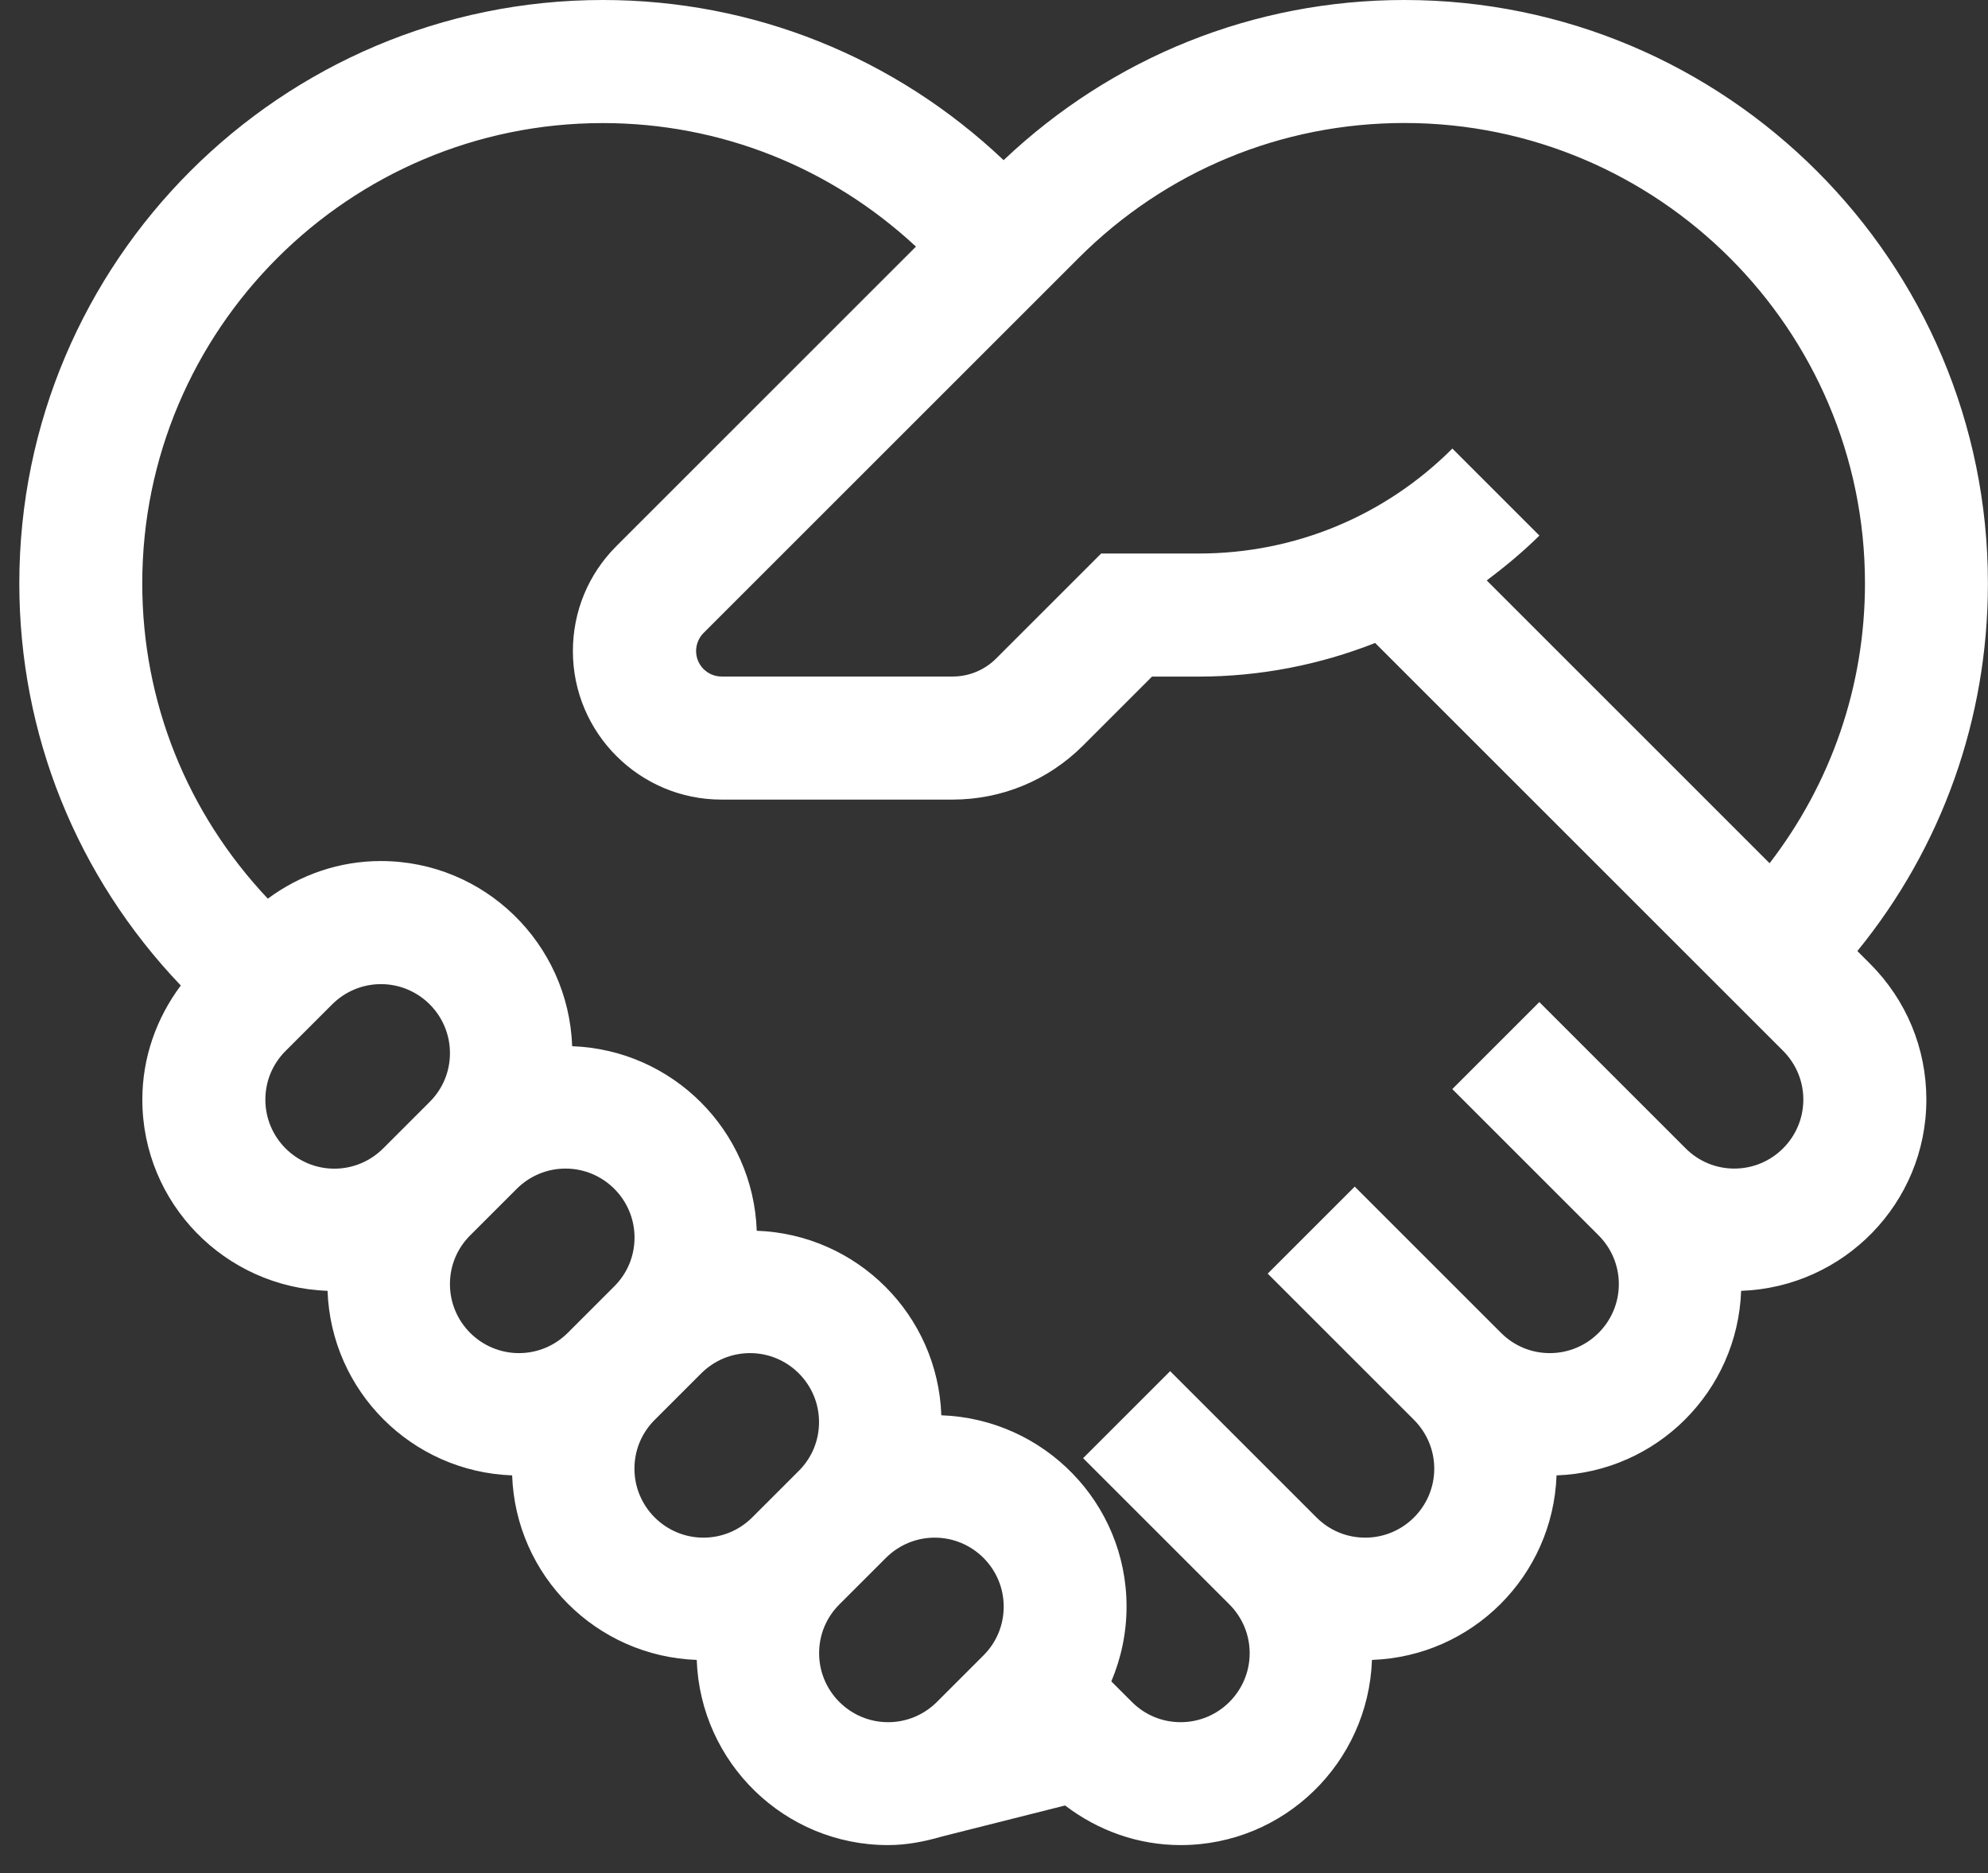 <?xml version="1.0" encoding="UTF-8"?>
<svg xmlns="http://www.w3.org/2000/svg" id="Outlines" viewBox="0 0 219.28 206.66">
  <rect x="0" y="0" width="219.28" height="206.66" fill="#333333" stroke="none"/>
  <defs>
    <style>
      .cls-1 {
        fill: none;
      }

      .cls-1, .cls-2 {
        stroke-width: 0px;
      }

      .cls-2 {
        fill: #fff;
      }
    </style>
  </defs>
  <path class="cls-1" d="M103.09,169.65c-2.04,0-3.94.79-5.38,2.23l-5.14,5.14c-1.43,1.44-2.23,3.35-2.23,5.38,0,4.19,3.41,7.61,7.61,7.61,2.04,0,3.94-.79,5.38-2.23l5.14-5.14c1.43-1.44,2.23-3.35,2.23-5.38,0-4.19-3.41-7.61-7.61-7.61Z"></path>
  <path class="cls-1" d="M151.69,70.94c-6.12,2.41-12.69,3.71-19.47,3.71h-5.14l-7.61,7.61c-3.85,3.85-8.96,5.96-14.4,5.96h-25.49c-9.03,0-16.38-7.35-16.38-16.38,0-4.38,1.7-8.5,4.79-11.58l33.05-33.05c-9.43-8.77-21.6-13.63-34.55-13.63-28.01,0-50.79,22.79-50.79,50.79,0,13.06,4.93,25.33,13.85,34.78,3.6-2.65,7.91-4.15,12.47-4.15,11.42,0,20.7,9.11,21.1,20.43,11.07.39,19.96,9.28,20.36,20.36,11.07.39,19.96,9.28,20.36,20.36,11.33.4,20.43,9.68,20.43,21.1,0,2.89-.59,5.68-1.68,8.26l2.27,2.27c1.44,1.43,3.35,2.23,5.38,2.23,4.19,0,7.61-3.41,7.61-7.61,0-2.04-.79-3.94-2.23-5.38l-16.14-16.14,9.6-9.6,16.14,16.14c1.44,1.43,3.35,2.23,5.38,2.23,4.19,0,7.61-3.41,7.61-7.61,0-2.04-.79-3.94-2.23-5.38l-16.14-16.14,9.6-9.6,16.14,16.14c1.44,1.43,3.35,2.23,5.38,2.23,4.19,0,7.61-3.41,7.61-7.61,0-2.04-.79-3.94-2.23-5.38l-16.14-16.14,9.6-9.6,16.14,16.14c1.44,1.43,3.35,2.23,5.38,2.23,4.19,0,7.61-3.41,7.61-7.61,0-2.04-.79-3.94-2.23-5.38l-45-45Z"></path>
  <path class="cls-1" d="M154.91,13.57c-13.57,0-26.32,5.29-35.92,14.87l-41.4,41.4c-.52.52-.82,1.25-.82,1.99,0,1.55,1.26,2.81,2.81,2.81h25.49c1.81,0,3.52-.71,4.8-1.99l11.58-11.58h10.76c10.57,0,20.5-4.11,27.98-11.58l9.6,9.6c-1.83,1.82-3.79,3.43-5.81,4.95l31.2,31.2c6.79-8.82,10.52-19.55,10.52-30.88,0-28.01-22.79-50.79-50.79-50.79Z"></path>
  <path class="cls-1" d="M82.74,149.29c-2.04,0-3.94.79-5.38,2.23l-5.14,5.14c-1.43,1.44-2.23,3.35-2.23,5.38,0,4.19,3.41,7.61,7.61,7.61,2.04,0,3.94-.79,5.38-2.23l5.14-5.14c1.43-1.44,2.23-3.35,2.23-5.38,0-4.19-3.41-7.61-7.61-7.61Z"></path>
  <path class="cls-1" d="M62.38,128.93c-2.04,0-3.94.79-5.38,2.23l-5.14,5.14c-1.43,1.44-2.23,3.35-2.23,5.38,0,4.19,3.41,7.61,7.61,7.61,2.04,0,3.94-.79,5.38-2.23l5.14-5.14c1.43-1.44,2.23-3.35,2.23-5.38,0-4.19-3.41-7.61-7.61-7.61Z"></path>
  <path class="cls-1" d="M42.02,108.58c-2.04,0-3.94.79-5.38,2.23l-5.14,5.14c-1.43,1.44-2.23,3.35-2.23,5.38,0,4.19,3.41,7.61,7.61,7.61,2.04,0,3.94-.79,5.38-2.23l5.14-5.14c1.43-1.44,2.23-3.35,2.23-5.38,0-4.19-3.41-7.61-7.61-7.61Z"></path>
  <path class="cls-2" d="M154.91,0c-16.61,0-32.21,6.3-44.21,17.67C98.7,6.3,83.1,0,66.49,0,31,0,2.13,28.87,2.13,64.36c0,16.67,6.34,32.34,17.81,44.37-2.71,3.64-4.24,7.98-4.24,12.59,0,11.43,9.11,20.7,20.43,21.1.39,11.07,9.28,19.96,20.36,20.36.39,11.07,9.28,19.96,20.36,20.36.4,11.33,9.68,20.43,21.1,20.43,2.06,0,4.04-.39,5.96-.95l13.57-3.42c3.66,2.79,8.07,4.37,12.75,4.37,11.43,0,20.7-9.11,21.1-20.43,11.07-.39,19.96-9.28,20.36-20.36,11.07-.39,19.96-9.28,20.36-20.36,11.33-.4,20.43-9.68,20.43-21.1,0-5.66-2.21-10.98-6.2-14.98l-1.41-1.41c9.32-11.44,14.4-25.61,14.4-40.57C219.28,28.87,190.4,0,154.91,0ZM42.26,126.71c-1.44,1.43-3.35,2.23-5.38,2.23-4.19,0-7.61-3.41-7.61-7.61,0-2.04.79-3.94,2.23-5.38l5.14-5.14c1.44-1.43,3.35-2.23,5.38-2.23,4.19,0,7.61,3.41,7.61,7.61,0,2.04-.79,3.94-2.23,5.38l-5.14,5.14ZM62.62,147.06c-1.44,1.43-3.35,2.23-5.38,2.23-4.19,0-7.61-3.41-7.61-7.61,0-2.04.79-3.94,2.23-5.38l5.14-5.14c1.44-1.43,3.35-2.23,5.38-2.23,4.19,0,7.61,3.41,7.61,7.61,0,2.04-.79,3.94-2.23,5.38l-5.14,5.14ZM82.97,167.42c-1.44,1.43-3.35,2.23-5.38,2.23-4.19,0-7.61-3.41-7.61-7.61,0-2.04.79-3.94,2.23-5.38l5.14-5.14c1.44-1.43,3.35-2.23,5.38-2.23,4.19,0,7.61,3.41,7.61,7.61,0,2.04-.79,3.94-2.23,5.38l-5.14,5.14ZM108.48,182.64l-5.14,5.14c-1.44,1.43-3.35,2.23-5.38,2.23-4.19,0-7.61-3.41-7.61-7.61,0-2.04.79-3.94,2.23-5.38l5.14-5.14c1.44-1.43,3.35-2.23,5.38-2.23,4.19,0,7.61,3.41,7.61,7.61,0,2.04-.79,3.94-2.23,5.38ZM191.31,128.93c-2.04,0-3.94-.79-5.38-2.23l-16.14-16.14-9.6,9.6,16.14,16.14c1.43,1.44,2.23,3.35,2.23,5.38,0,4.19-3.41,7.61-7.61,7.61-2.04,0-3.94-.79-5.38-2.23l-16.14-16.14-9.6,9.6,16.14,16.14c1.43,1.44,2.23,3.35,2.23,5.38,0,4.19-3.41,7.61-7.61,7.61-2.04,0-3.94-.79-5.38-2.23l-16.14-16.14-9.6,9.6,16.14,16.14c1.43,1.44,2.23,3.35,2.23,5.38,0,4.19-3.41,7.61-7.61,7.61-2.04,0-3.94-.79-5.38-2.23l-2.27-2.27c1.09-2.58,1.68-5.37,1.68-8.26,0-11.43-9.11-20.7-20.43-21.1-.39-11.07-9.28-19.96-20.36-20.36-.39-11.07-9.28-19.96-20.36-20.36-.4-11.33-9.68-20.43-21.1-20.43-4.57,0-8.87,1.49-12.47,4.15-8.92-9.46-13.85-21.73-13.85-34.78,0-28.01,22.79-50.79,50.79-50.79,12.95,0,25.12,4.86,34.55,13.63l-33.05,33.05c-3.09,3.09-4.79,7.21-4.79,11.58,0,9.03,7.35,16.38,16.38,16.38h25.49c5.44,0,10.55-2.12,14.4-5.96l7.61-7.61h5.14c6.78,0,13.35-1.3,19.47-3.71l45,45c1.43,1.44,2.23,3.35,2.23,5.38,0,4.19-3.41,7.61-7.61,7.61ZM195.19,95.24l-31.2-31.2c2.02-1.52,3.98-3.14,5.81-4.95l-9.6-9.6c-7.48,7.47-17.41,11.58-27.98,11.58h-10.76l-11.58,11.58c-1.28,1.28-2.99,1.99-4.8,1.99h-25.49c-1.55,0-2.81-1.26-2.81-2.81,0-.74.3-1.47.82-1.99l41.4-41.4c9.6-9.59,22.35-14.87,35.92-14.87,28.01,0,50.79,22.79,50.79,50.79,0,11.33-3.73,22.05-10.52,30.88Z"></path>
</svg>
